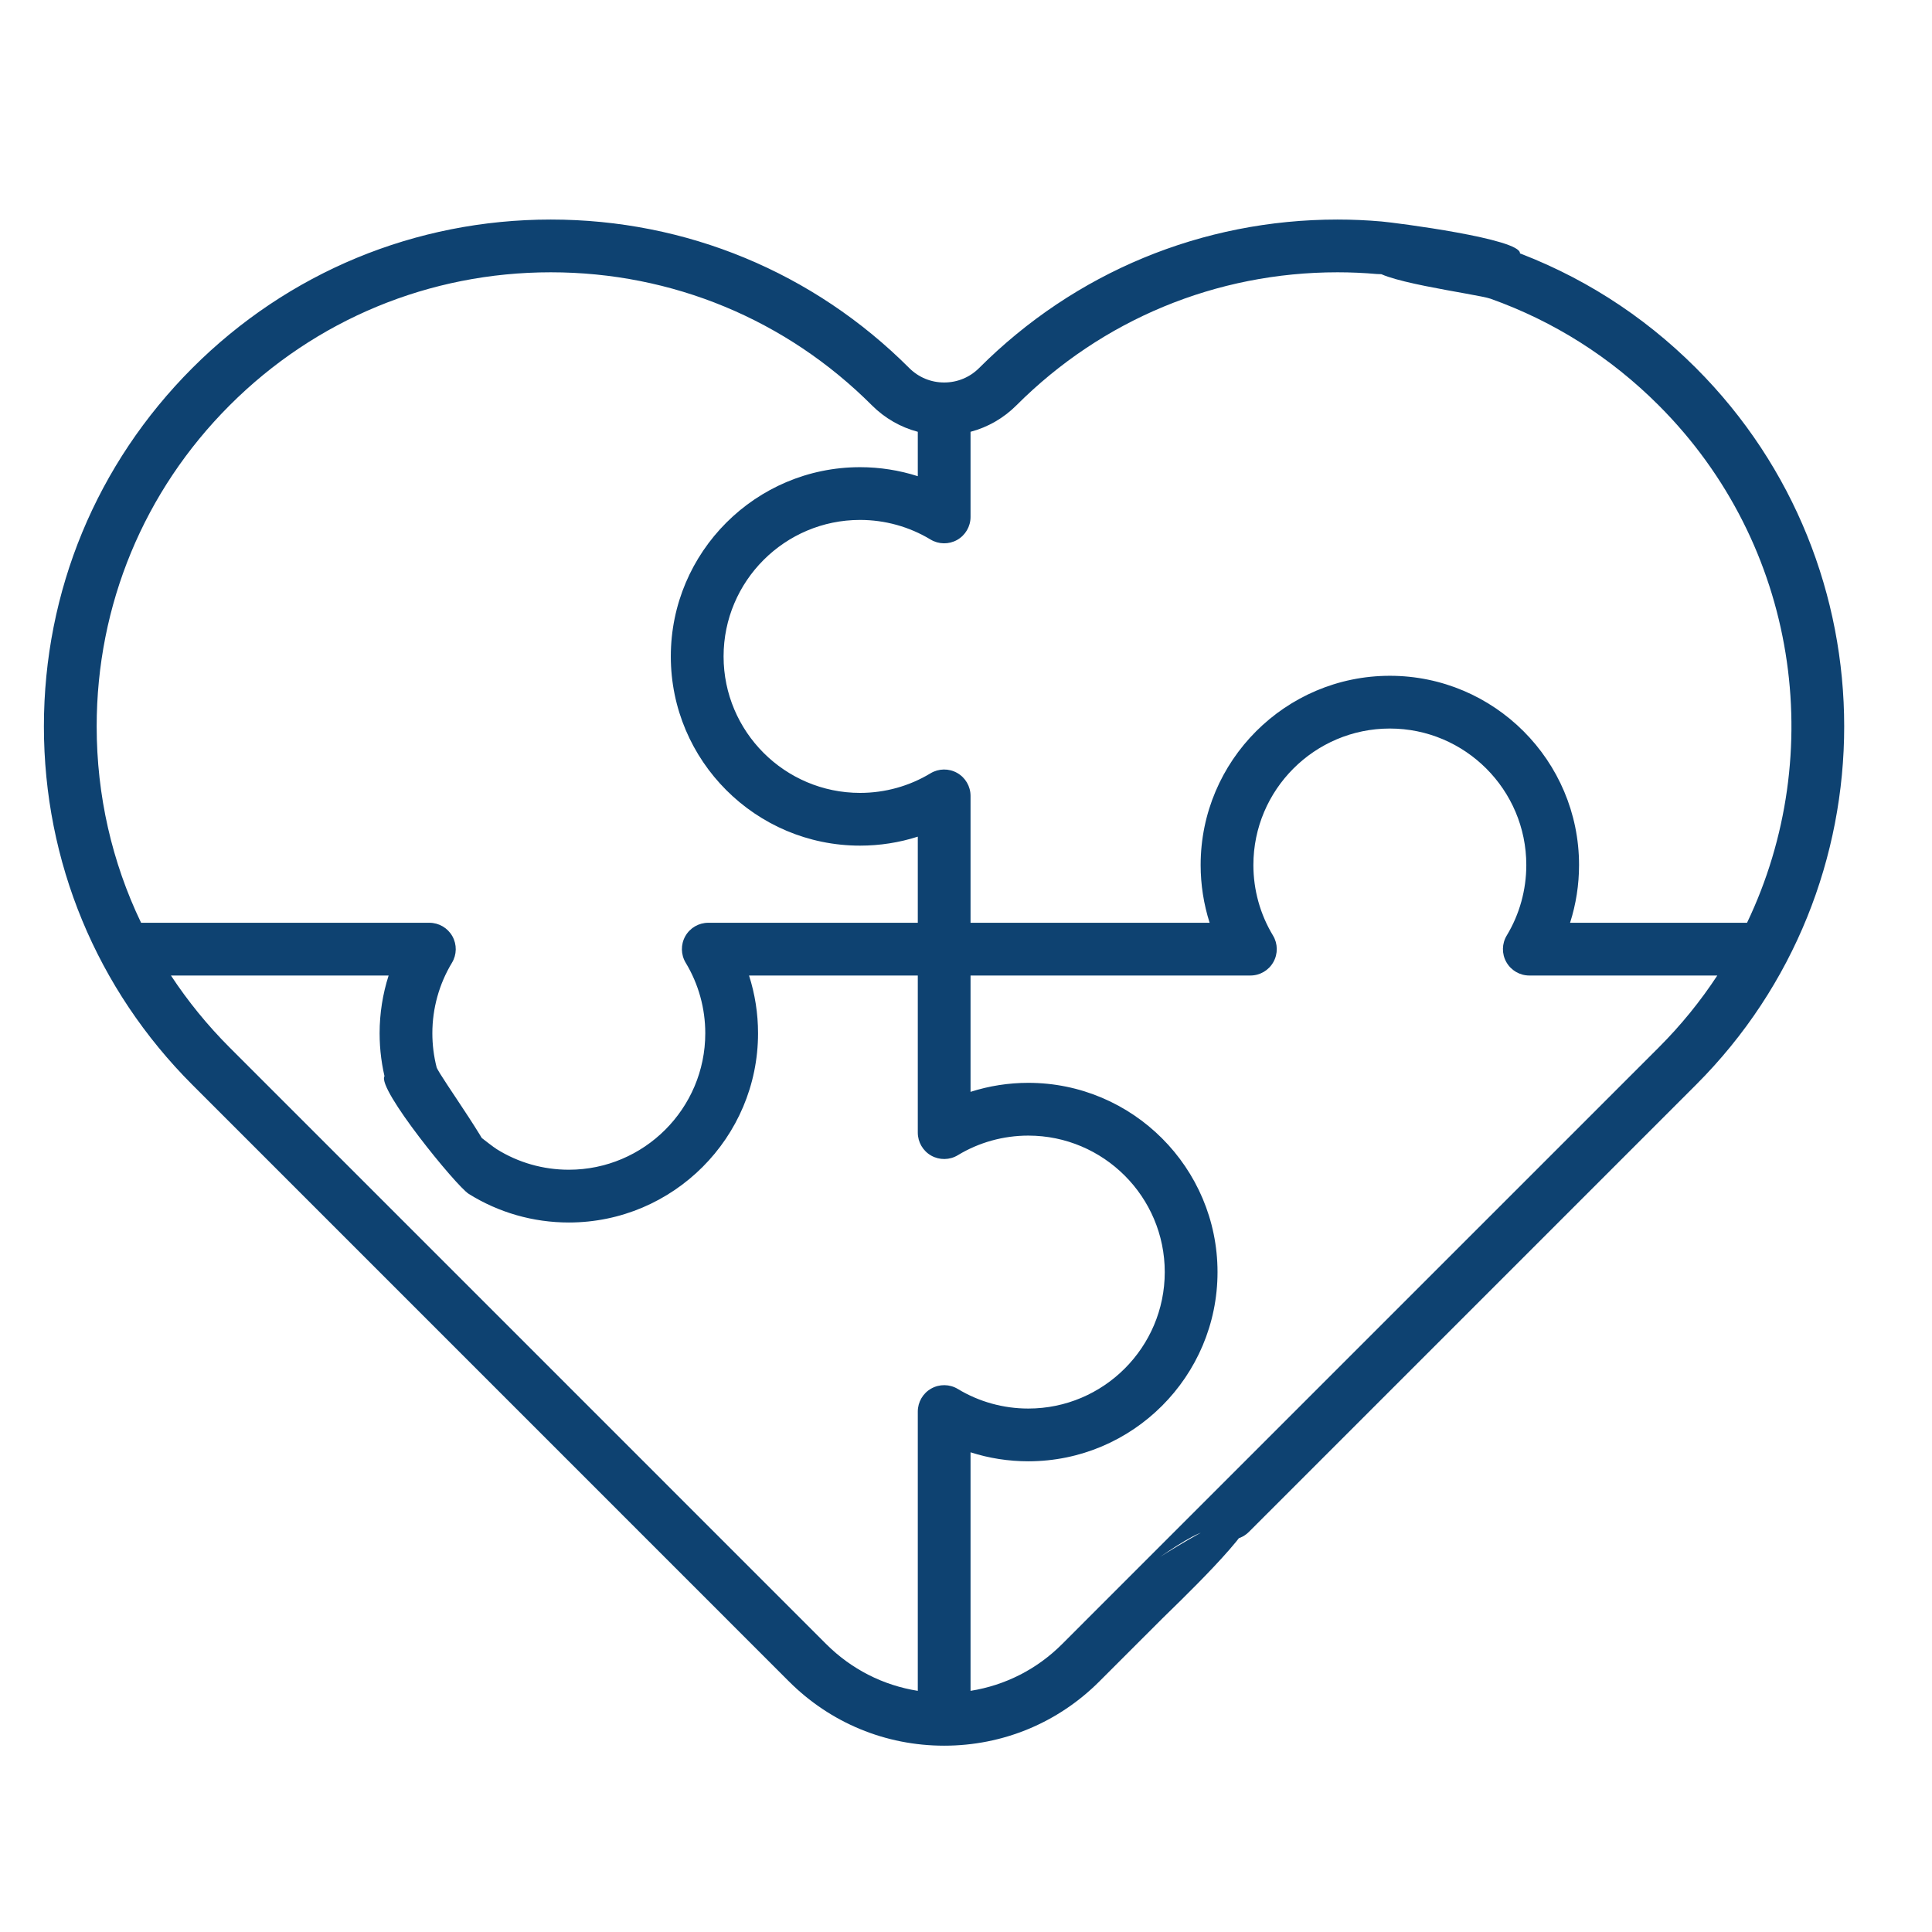 <svg width="80" height="80" viewBox="0 0 80 80" fill="none" xmlns="http://www.w3.org/2000/svg">
<path d="M70.226 15.238C68.006 13.018 65.391 11.361 62.456 10.313C61.888 10.111 57.083 10.471 56.88 11.039C56.678 11.607 61.154 12.168 61.722 12.37C64.35 13.308 66.692 14.793 68.682 16.783C74.468 22.568 75.686 31.216 72.341 38.21H65.013C65.259 37.441 65.385 36.635 65.385 35.819C65.385 31.498 61.871 27.983 57.551 27.983C53.231 27.983 49.716 31.498 49.716 35.819C49.716 36.635 49.843 37.441 50.088 38.21H40.188V32.956C40.188 32.562 39.976 32.198 39.633 32.005C39.289 31.811 38.868 31.817 38.531 32.021C37.654 32.552 36.645 32.832 35.613 32.832C32.497 32.832 29.962 30.297 29.962 27.181C29.962 24.064 32.497 21.529 35.613 21.529C36.645 21.529 37.654 21.81 38.531 22.34C38.868 22.544 39.289 22.55 39.633 22.357C39.976 22.163 40.188 21.8 40.188 21.406V17.88C40.901 17.691 41.554 17.318 42.089 16.783C45.641 13.231 50.362 11.275 55.385 11.275C55.932 11.275 56.48 11.299 57.014 11.347C57.617 11.401 62.885 11.093 62.938 10.492C62.991 9.891 57.808 9.224 57.207 9.171C56.609 9.118 55.996 9.091 55.385 9.091C49.779 9.091 44.509 11.274 40.544 15.238C40.158 15.625 39.643 15.838 39.096 15.838C38.549 15.838 38.035 15.625 37.648 15.238C33.684 11.274 28.413 9.091 22.807 9.091C17.201 9.091 11.93 11.274 7.966 15.238C4.002 19.203 1.818 24.473 1.818 30.079C1.818 35.685 4.002 40.956 7.966 44.92L32.665 69.621C34.383 71.339 36.666 72.285 39.096 72.285C41.525 72.285 43.809 71.339 45.525 69.621L48.125 67.022C48.551 66.595 52.203 63.139 51.776 62.713C51.35 62.286 47.007 65.051 46.58 65.477L43.981 68.077C42.938 69.121 41.618 69.788 40.188 70.014V60.137C40.956 60.383 41.763 60.509 42.579 60.509C46.9 60.509 50.415 56.994 50.415 52.674C50.415 48.353 46.9 44.838 42.579 44.838C41.763 44.838 40.956 44.965 40.188 45.211V40.394H51.776C52.17 40.394 52.534 40.182 52.727 39.838C52.921 39.495 52.915 39.074 52.711 38.737C52.18 37.859 51.9 36.85 51.9 35.819C51.9 32.703 54.435 30.167 57.551 30.167C60.667 30.167 63.201 32.703 63.201 35.819C63.201 36.85 62.921 37.86 62.391 38.737C62.187 39.074 62.18 39.495 62.374 39.838C62.568 40.182 62.931 40.394 63.325 40.394H71.11C70.418 41.449 69.609 42.449 68.682 43.376L46.58 65.477C46.154 65.904 49.742 63.007 50.168 63.434C50.382 63.647 50.661 63.754 50.941 63.754C51.22 63.754 51.5 63.647 51.713 63.434L70.227 44.92C78.41 36.737 78.41 23.422 70.226 15.238ZM38.56 47.852C38.904 48.045 39.325 48.039 39.662 47.834C40.538 47.303 41.547 47.023 42.579 47.023C45.695 47.023 48.23 49.558 48.23 52.674C48.23 55.79 45.695 58.325 42.579 58.325C41.547 58.325 40.538 58.045 39.661 57.514C39.324 57.31 38.903 57.304 38.559 57.498C38.216 57.691 38.004 58.055 38.004 58.449V70.014C36.573 69.788 35.254 69.12 34.21 68.077L9.51 43.376C8.59 42.456 7.778 41.456 7.078 40.394H16.092C15.846 41.162 15.719 41.969 15.719 42.785C15.719 43.472 15.808 44.153 15.983 44.81C16.112 45.293 16.549 45.62 17.037 45.62C17.05 45.62 17.063 45.62 17.076 45.62C17.352 45.611 20.249 48.527 20.455 48.312C20.741 48.012 18.198 44.562 18.079 44.193C17.962 43.736 17.903 43.263 17.903 42.785C17.903 41.753 18.184 40.744 18.714 39.867C18.918 39.53 18.924 39.109 18.731 38.766C18.537 38.422 18.174 38.21 17.779 38.21H5.842C4.638 35.704 4.003 32.94 4.003 30.079C4.003 25.056 5.959 20.335 9.51 16.783C13.062 13.231 17.784 11.275 22.807 11.275C27.83 11.275 32.551 13.231 36.103 16.783C36.638 17.318 37.291 17.691 38.004 17.88V19.718C37.236 19.472 36.429 19.345 35.613 19.345C31.292 19.345 27.777 22.86 27.777 27.181C27.777 31.501 31.292 35.016 35.613 35.016C36.429 35.016 37.236 34.89 38.004 34.644V38.21H29.328C28.934 38.21 28.57 38.422 28.377 38.765C28.183 39.108 28.19 39.53 28.394 39.867C28.924 40.744 29.204 41.753 29.204 42.785C29.204 45.901 26.669 48.436 23.553 48.436C22.491 48.436 21.458 48.141 20.566 47.583C20.054 47.264 16.241 44.052 15.921 44.564C15.602 45.075 18.896 49.115 19.408 49.435C20.648 50.211 22.081 50.621 23.553 50.621C27.873 50.621 31.389 47.106 31.389 42.785C31.389 41.969 31.262 41.162 31.016 40.394H38.004V46.9C38.004 47.294 38.217 47.658 38.56 47.852Z" fill="#0E4271"/>
</svg>
